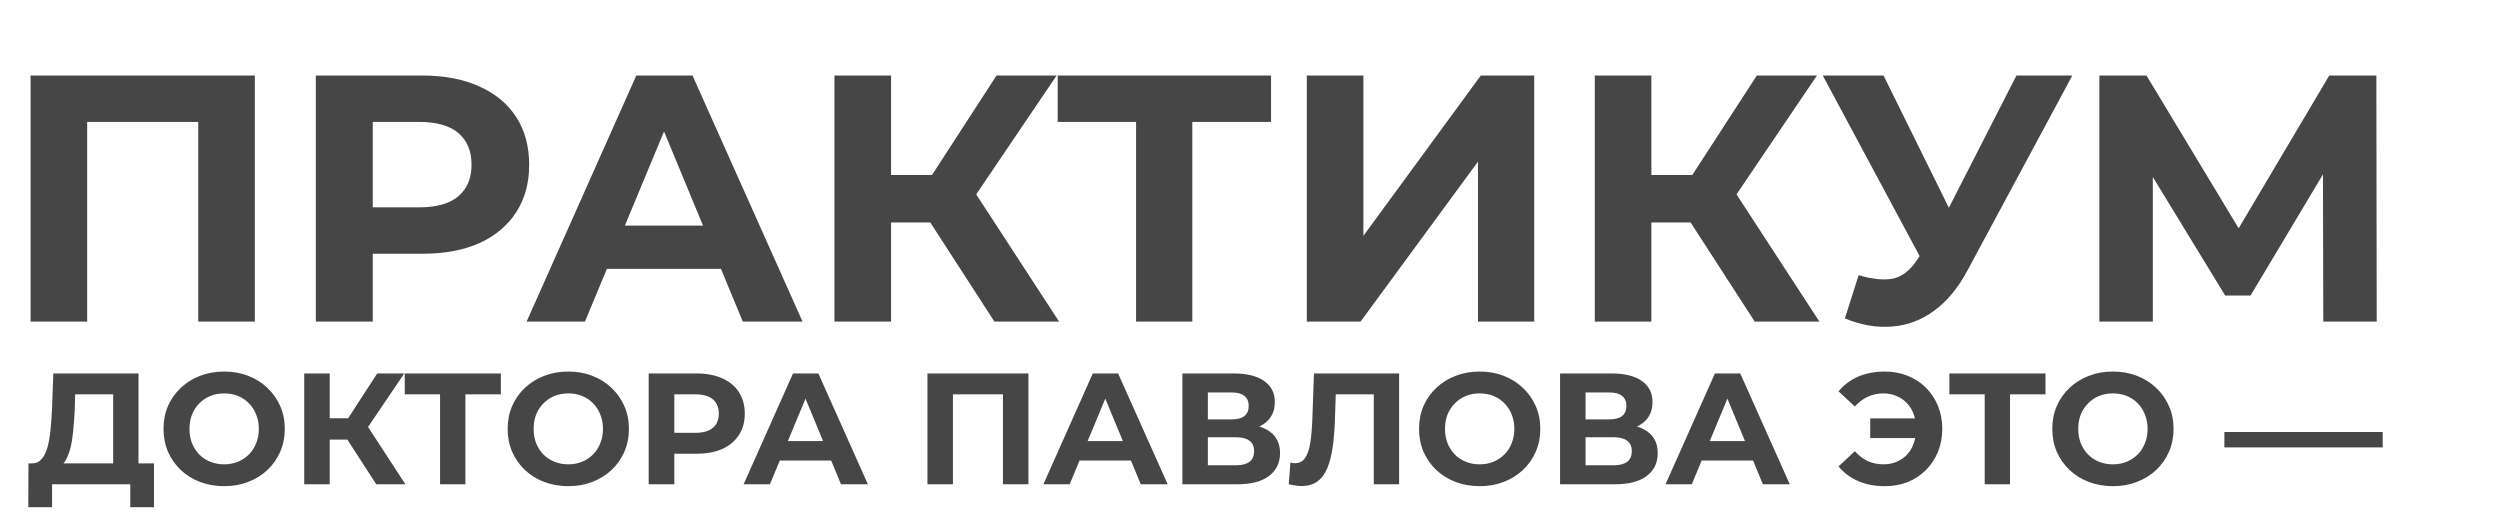 <?xml version="1.0" encoding="UTF-8"?> <svg xmlns="http://www.w3.org/2000/svg" width="482" height="100" viewBox="0 0 482 100" fill="none"><path d="M5.896 62V14.562H49.132V62H38.221V21L40.729 23.508H14.299L16.806 21V62H5.896ZM60.891 62V14.562H81.425C85.672 14.562 89.331 15.263 92.403 16.663C95.475 18.019 97.847 19.984 99.519 22.559C101.191 25.134 102.026 28.206 102.026 31.776C102.026 35.299 101.191 38.349 99.519 40.924C97.847 43.499 95.475 45.487 92.403 46.888C89.331 48.243 85.672 48.921 81.425 48.921H66.99L71.87 43.974V62H60.891ZM71.87 45.194L66.99 39.975H80.815C84.203 39.975 86.733 39.252 88.405 37.807C90.077 36.361 90.912 34.351 90.912 31.776C90.912 29.155 90.077 27.122 88.405 25.676C86.733 24.231 84.203 23.508 80.815 23.508H66.99L71.87 18.29V45.194ZM101.532 62L122.676 14.562H133.519L154.73 62H143.21L125.861 20.119H130.198L112.782 62H101.532ZM112.104 51.835L115.018 43.499H139.415L142.396 51.835H112.104ZM191.72 62L176.947 39.162L185.824 33.809L204.189 62H191.72ZM160.885 62V14.562H171.796V62H160.885ZM168.611 42.889V33.741H185.146V42.889H168.611ZM186.841 39.501L176.743 38.281L192.127 14.562H203.715L186.841 39.501ZM219.036 62V21L221.543 23.508H203.923V14.562H245.059V23.508H227.439L229.879 21V62H219.036ZM251.952 62V14.562H262.863V45.465L285.497 14.562H295.798V62H284.955V31.166L262.32 62H251.952ZM338.308 62L323.535 39.162L332.412 33.809L350.777 62H338.308ZM307.474 62V14.562H318.384V62H307.474ZM315.199 42.889V33.741H331.734V42.889H315.199ZM333.429 39.501L323.331 38.281L338.715 14.562H350.303L333.429 39.501ZM355.698 61.39L358.341 53.055C360.961 53.823 363.152 54.049 364.914 53.732C366.721 53.371 368.325 52.106 369.726 49.937L372.03 46.481L373.047 45.329L388.769 14.562H399.544L379.349 52.106C377.542 55.494 375.396 58.092 372.911 59.899C370.471 61.706 367.783 62.723 364.847 62.949C361.91 63.22 358.86 62.7 355.698 61.39ZM372.843 54.478L351.429 14.562H363.152L378.875 46.413L372.843 54.478ZM404.761 62V14.562H413.842L434.037 48.04H429.225L449.081 14.562H458.162L458.23 62H447.929L447.861 30.352H449.827L433.901 56.985H429.022L412.757 30.352H415.062V62H404.761Z" fill="#464646"></path><path d="M11.44 90.01L6.16 89.339C6.892 89.359 7.493 89.105 7.961 88.576C8.449 88.047 8.836 87.304 9.121 86.348C9.405 85.371 9.609 84.231 9.731 82.929C9.873 81.627 9.975 80.213 10.036 78.686L10.28 72.002H26.702V91.17H21.818V76.031H14.492L14.401 79.144C14.34 80.467 14.248 81.718 14.126 82.899C14.024 84.079 13.862 85.157 13.638 86.134C13.414 87.09 13.119 87.904 12.753 88.576C12.407 89.247 11.969 89.726 11.44 90.01ZM5.458 97.794L5.488 89.339H29.693V97.794H25.114V93.368H10.036V97.794H5.458ZM43.246 93.734C41.558 93.734 39.991 93.46 38.546 92.91C37.122 92.361 35.88 91.587 34.822 90.59C33.785 89.593 32.971 88.423 32.38 87.08C31.811 85.737 31.526 84.272 31.526 82.685C31.526 81.098 31.811 79.633 32.38 78.29C32.971 76.947 33.795 75.777 34.853 74.78C35.911 73.783 37.152 73.009 38.577 72.46C40.001 71.91 41.547 71.636 43.216 71.636C44.905 71.636 46.451 71.91 47.855 72.46C49.28 73.009 50.511 73.783 51.549 74.78C52.607 75.777 53.431 76.947 54.021 78.29C54.611 79.612 54.906 81.078 54.906 82.685C54.906 84.272 54.611 85.747 54.021 87.111C53.431 88.454 52.607 89.624 51.549 90.621C50.511 91.598 49.28 92.361 47.855 92.91C46.451 93.46 44.915 93.734 43.246 93.734ZM43.216 89.522C44.172 89.522 45.047 89.359 45.841 89.034C46.655 88.708 47.367 88.24 47.978 87.63C48.588 87.019 49.056 86.297 49.382 85.463C49.727 84.628 49.901 83.702 49.901 82.685C49.901 81.668 49.727 80.742 49.382 79.907C49.056 79.073 48.588 78.351 47.978 77.74C47.388 77.13 46.685 76.662 45.871 76.336C45.058 76.011 44.172 75.848 43.216 75.848C42.26 75.848 41.374 76.011 40.561 76.336C39.767 76.662 39.065 77.13 38.455 77.74C37.844 78.351 37.366 79.073 37.02 79.907C36.694 80.742 36.532 81.668 36.532 82.685C36.532 83.682 36.694 84.608 37.02 85.463C37.366 86.297 37.834 87.019 38.424 87.63C39.034 88.24 39.747 88.708 40.561 89.034C41.374 89.359 42.26 89.522 43.216 89.522ZM72.542 93.368L65.888 83.082L69.887 80.671L78.158 93.368H72.542ZM58.654 93.368V72.002H63.568V93.368H58.654ZM62.134 84.76V80.64H69.581V84.76H62.134ZM70.344 83.234L65.797 82.685L72.725 72.002H77.945L70.344 83.234ZM84.845 93.368V74.902L85.974 76.031H78.038V72.002H96.566V76.031H88.63L89.729 74.902V93.368H84.845ZM109.598 93.734C107.909 93.734 106.342 93.46 104.897 92.91C103.473 92.361 102.231 91.587 101.173 90.59C100.136 89.593 99.322 88.423 98.731 87.08C98.162 85.737 97.877 84.272 97.877 82.685C97.877 81.098 98.162 79.633 98.731 78.29C99.322 76.947 100.146 75.777 101.204 74.78C102.262 73.783 103.503 73.009 104.928 72.46C106.352 71.91 107.898 71.636 109.567 71.636C111.256 71.636 112.802 71.91 114.206 72.46C115.631 73.009 116.862 73.783 117.9 74.78C118.958 75.777 119.782 76.947 120.372 78.29C120.962 79.612 121.257 81.078 121.257 82.685C121.257 84.272 120.962 85.747 120.372 87.111C119.782 88.454 118.958 89.624 117.9 90.621C116.862 91.598 115.631 92.361 114.206 92.91C112.802 93.46 111.266 93.734 109.598 93.734ZM109.567 89.522C110.523 89.522 111.398 89.359 112.192 89.034C113.006 88.708 113.718 88.24 114.329 87.63C114.939 87.019 115.407 86.297 115.733 85.463C116.079 84.628 116.251 83.702 116.251 82.685C116.251 81.668 116.079 80.742 115.733 79.907C115.407 79.073 114.939 78.351 114.329 77.74C113.738 77.13 113.036 76.662 112.222 76.336C111.409 76.011 110.523 75.848 109.567 75.848C108.611 75.848 107.725 76.011 106.912 76.336C106.118 76.662 105.416 77.13 104.805 77.74C104.195 78.351 103.717 79.073 103.371 79.907C103.045 80.742 102.883 81.668 102.883 82.685C102.883 83.682 103.045 84.608 103.371 85.463C103.717 86.297 104.185 87.019 104.775 87.63C105.385 88.24 106.098 88.708 106.912 89.034C107.725 89.359 108.611 89.522 109.567 89.522ZM125.066 93.368V72.002H134.315C136.227 72.002 137.876 72.317 139.259 72.948C140.643 73.559 141.711 74.444 142.464 75.604C143.217 76.764 143.594 78.147 143.594 79.755C143.594 81.342 143.217 82.716 142.464 83.875C141.711 85.035 140.643 85.931 139.259 86.561C137.876 87.172 136.227 87.477 134.315 87.477H127.813L130.011 85.249V93.368H125.066ZM130.011 85.798L127.813 83.448H134.04C135.566 83.448 136.706 83.123 137.459 82.471C138.211 81.82 138.588 80.915 138.588 79.755C138.588 78.575 138.211 77.659 137.459 77.008C136.706 76.357 135.566 76.031 134.04 76.031H127.813L130.011 73.681V85.798ZM143.371 93.368L152.894 72.002H157.778L167.331 93.368H162.143L154.329 74.505H156.282L148.438 93.368H143.371ZM148.133 88.79L149.445 85.035H160.433L161.776 88.79H148.133ZM178.809 93.368V72.002H198.282V93.368H193.368V74.902L194.497 76.031H182.594L183.723 74.902V93.368H178.809ZM201.167 93.368L210.69 72.002H215.574L225.128 93.368H219.939L212.125 74.505H214.078L206.234 93.368H201.167ZM205.929 88.79L207.241 85.035H218.23L219.573 88.79H205.929ZM227.961 93.368V72.002H237.911C240.394 72.002 242.327 72.48 243.711 73.437C245.094 74.393 245.786 75.756 245.786 77.527C245.786 79.277 245.135 80.64 243.833 81.617C242.53 82.573 240.801 83.051 238.644 83.051L239.224 81.769C241.625 81.769 243.487 82.248 244.81 83.204C246.132 84.16 246.793 85.544 246.793 87.355C246.793 89.227 246.081 90.702 244.657 91.781C243.253 92.839 241.198 93.368 238.491 93.368H227.961ZM232.875 89.705H238.308C239.448 89.705 240.313 89.481 240.903 89.034C241.493 88.586 241.788 87.894 241.788 86.958C241.788 86.063 241.493 85.401 240.903 84.974C240.313 84.526 239.448 84.303 238.308 84.303H232.875V89.705ZM232.875 80.854H237.484C238.563 80.854 239.376 80.64 239.926 80.213C240.475 79.765 240.75 79.114 240.75 78.259C240.75 77.405 240.475 76.764 239.926 76.336C239.376 75.889 238.563 75.665 237.484 75.665H232.875V80.854ZM250.918 93.704C250.551 93.704 250.165 93.673 249.758 93.612C249.371 93.551 248.944 93.47 248.476 93.368L248.781 89.186C249.066 89.268 249.361 89.308 249.666 89.308C250.5 89.308 251.152 88.973 251.62 88.301C252.088 87.609 252.423 86.622 252.627 85.341C252.83 84.058 252.963 82.502 253.024 80.671L253.329 72.002H269.75V93.368H264.866V74.902L265.996 76.031H256.564L257.572 74.841L257.388 80.487C257.327 82.583 257.185 84.445 256.961 86.073C256.737 87.701 256.391 89.085 255.923 90.224C255.455 91.364 254.814 92.228 254 92.819C253.186 93.409 252.159 93.704 250.918 93.704ZM285.311 93.734C283.622 93.734 282.056 93.46 280.611 92.91C279.187 92.361 277.945 91.587 276.887 90.59C275.849 89.593 275.035 88.423 274.445 87.08C273.876 85.737 273.591 84.272 273.591 82.685C273.591 81.098 273.876 79.633 274.445 78.29C275.035 76.947 275.86 75.777 276.918 74.78C277.976 73.783 279.217 73.009 280.641 72.46C282.066 71.91 283.612 71.636 285.281 71.636C286.97 71.636 288.516 71.91 289.92 72.46C291.345 73.009 292.576 73.783 293.614 74.78C294.672 75.777 295.496 76.947 296.086 78.29C296.676 79.612 296.971 81.078 296.971 82.685C296.971 84.272 296.676 85.747 296.086 87.111C295.496 88.454 294.672 89.624 293.614 90.621C292.576 91.598 291.345 92.361 289.92 92.91C288.516 93.46 286.98 93.734 285.311 93.734ZM285.281 89.522C286.237 89.522 287.112 89.359 287.906 89.034C288.72 88.708 289.432 88.24 290.042 87.63C290.653 87.019 291.121 86.297 291.446 85.463C291.792 84.628 291.965 83.702 291.965 82.685C291.965 81.668 291.792 80.742 291.446 79.907C291.121 79.073 290.653 78.351 290.042 77.74C289.452 77.13 288.75 76.662 287.936 76.336C287.122 76.011 286.237 75.848 285.281 75.848C284.325 75.848 283.439 76.011 282.625 76.336C281.832 76.662 281.13 77.13 280.519 77.74C279.909 78.351 279.431 79.073 279.085 79.907C278.759 80.742 278.596 81.668 278.596 82.685C278.596 83.682 278.759 84.608 279.085 85.463C279.431 86.297 279.899 87.019 280.489 87.63C281.099 88.24 281.811 88.708 282.625 89.034C283.439 89.359 284.325 89.522 285.281 89.522ZM300.78 93.368V72.002H310.731C313.213 72.002 315.146 72.48 316.53 73.437C317.914 74.393 318.605 75.756 318.605 77.527C318.605 79.277 317.954 80.64 316.652 81.617C315.35 82.573 313.62 83.051 311.463 83.051L312.043 81.769C314.444 81.769 316.306 82.248 317.629 83.204C318.951 84.16 319.613 85.544 319.613 87.355C319.613 89.227 318.9 90.702 317.476 91.781C316.072 92.839 314.017 93.368 311.31 93.368H300.78ZM305.694 89.705H311.127C312.267 89.705 313.132 89.481 313.722 89.034C314.312 88.586 314.607 87.894 314.607 86.958C314.607 86.063 314.312 85.401 313.722 84.974C313.132 84.526 312.267 84.303 311.127 84.303H305.694V89.705ZM305.694 80.854H310.303C311.382 80.854 312.196 80.64 312.745 80.213C313.294 79.765 313.569 79.114 313.569 78.259C313.569 77.405 313.294 76.764 312.745 76.336C312.196 75.889 311.382 75.665 310.303 75.665H305.694V80.854ZM321.112 93.368L330.635 72.002H335.519L345.072 93.368H339.883L332.069 74.505H334.023L326.179 93.368H321.112ZM325.873 88.79L327.186 85.035H338.174L339.517 88.79H325.873ZM363.387 93.734C361.494 93.734 359.785 93.409 358.259 92.757C356.753 92.106 355.491 91.16 354.474 89.919L357.618 86.989C358.371 87.843 359.205 88.484 360.121 88.912C361.036 89.319 362.044 89.522 363.142 89.522C364.058 89.522 364.903 89.359 365.676 89.034C366.469 88.688 367.141 88.22 367.69 87.63C368.26 87.019 368.687 86.297 368.972 85.463C369.278 84.628 369.43 83.702 369.43 82.685C369.43 81.668 369.278 80.742 368.972 79.907C368.687 79.073 368.26 78.361 367.69 77.771C367.141 77.16 366.469 76.692 365.676 76.367C364.903 76.021 364.058 75.848 363.142 75.848C362.044 75.848 361.036 76.062 360.121 76.489C359.205 76.896 358.371 77.527 357.618 78.381L354.474 75.451C355.491 74.21 356.753 73.264 358.259 72.612C359.785 71.961 361.494 71.636 363.387 71.636C364.994 71.636 366.469 71.91 367.812 72.46C369.155 72.989 370.325 73.752 371.323 74.749C372.32 75.746 373.093 76.916 373.642 78.259C374.192 79.602 374.466 81.078 374.466 82.685C374.466 84.293 374.192 85.768 373.642 87.111C373.093 88.454 372.32 89.624 371.323 90.621C370.325 91.618 369.155 92.391 367.812 92.941C366.469 93.47 364.994 93.734 363.387 93.734ZM360.579 84.455V80.671H371.139V84.455H360.579ZM382.65 93.368V74.902L383.779 76.031H375.843V72.002H394.37V76.031H386.434L387.533 74.902V93.368H382.65ZM407.402 93.734C405.713 93.734 404.146 93.46 402.701 92.91C401.277 92.361 400.036 91.587 398.978 90.59C397.94 89.593 397.126 88.423 396.536 87.08C395.966 85.737 395.681 84.272 395.681 82.685C395.681 81.098 395.966 79.633 396.536 78.29C397.126 76.947 397.95 75.777 399.008 74.78C400.066 73.783 401.308 73.009 402.732 72.46C404.156 71.91 405.703 71.636 407.371 71.636C409.06 71.636 410.607 71.91 412.011 72.46C413.435 73.009 414.666 73.783 415.704 74.78C416.762 75.777 417.586 76.947 418.176 78.29C418.767 79.612 419.062 81.078 419.062 82.685C419.062 84.272 418.767 85.747 418.176 87.111C417.586 88.454 416.762 89.624 415.704 90.621C414.666 91.598 413.435 92.361 412.011 92.91C410.607 93.46 409.071 93.734 407.402 93.734ZM407.371 89.522C408.328 89.522 409.203 89.359 409.996 89.034C410.81 88.708 411.523 88.24 412.133 87.63C412.743 87.019 413.211 86.297 413.537 85.463C413.883 84.628 414.056 83.702 414.056 82.685C414.056 81.668 413.883 80.742 413.537 79.907C413.211 79.073 412.743 78.351 412.133 77.74C411.543 77.13 410.841 76.662 410.027 76.336C409.213 76.011 408.328 75.848 407.371 75.848C406.415 75.848 405.53 76.011 404.716 76.336C403.922 76.662 403.22 77.13 402.61 77.74C401.999 78.351 401.521 79.073 401.175 79.907C400.85 80.742 400.687 81.668 400.687 82.685C400.687 83.682 400.85 84.608 401.175 85.463C401.521 86.297 401.989 87.019 402.579 87.63C403.19 88.24 403.902 88.708 404.716 89.034C405.53 89.359 406.415 89.522 407.371 89.522ZM428.859 86.256V83.295H459.382V86.256H428.859Z" fill="#464646"></path></svg> 